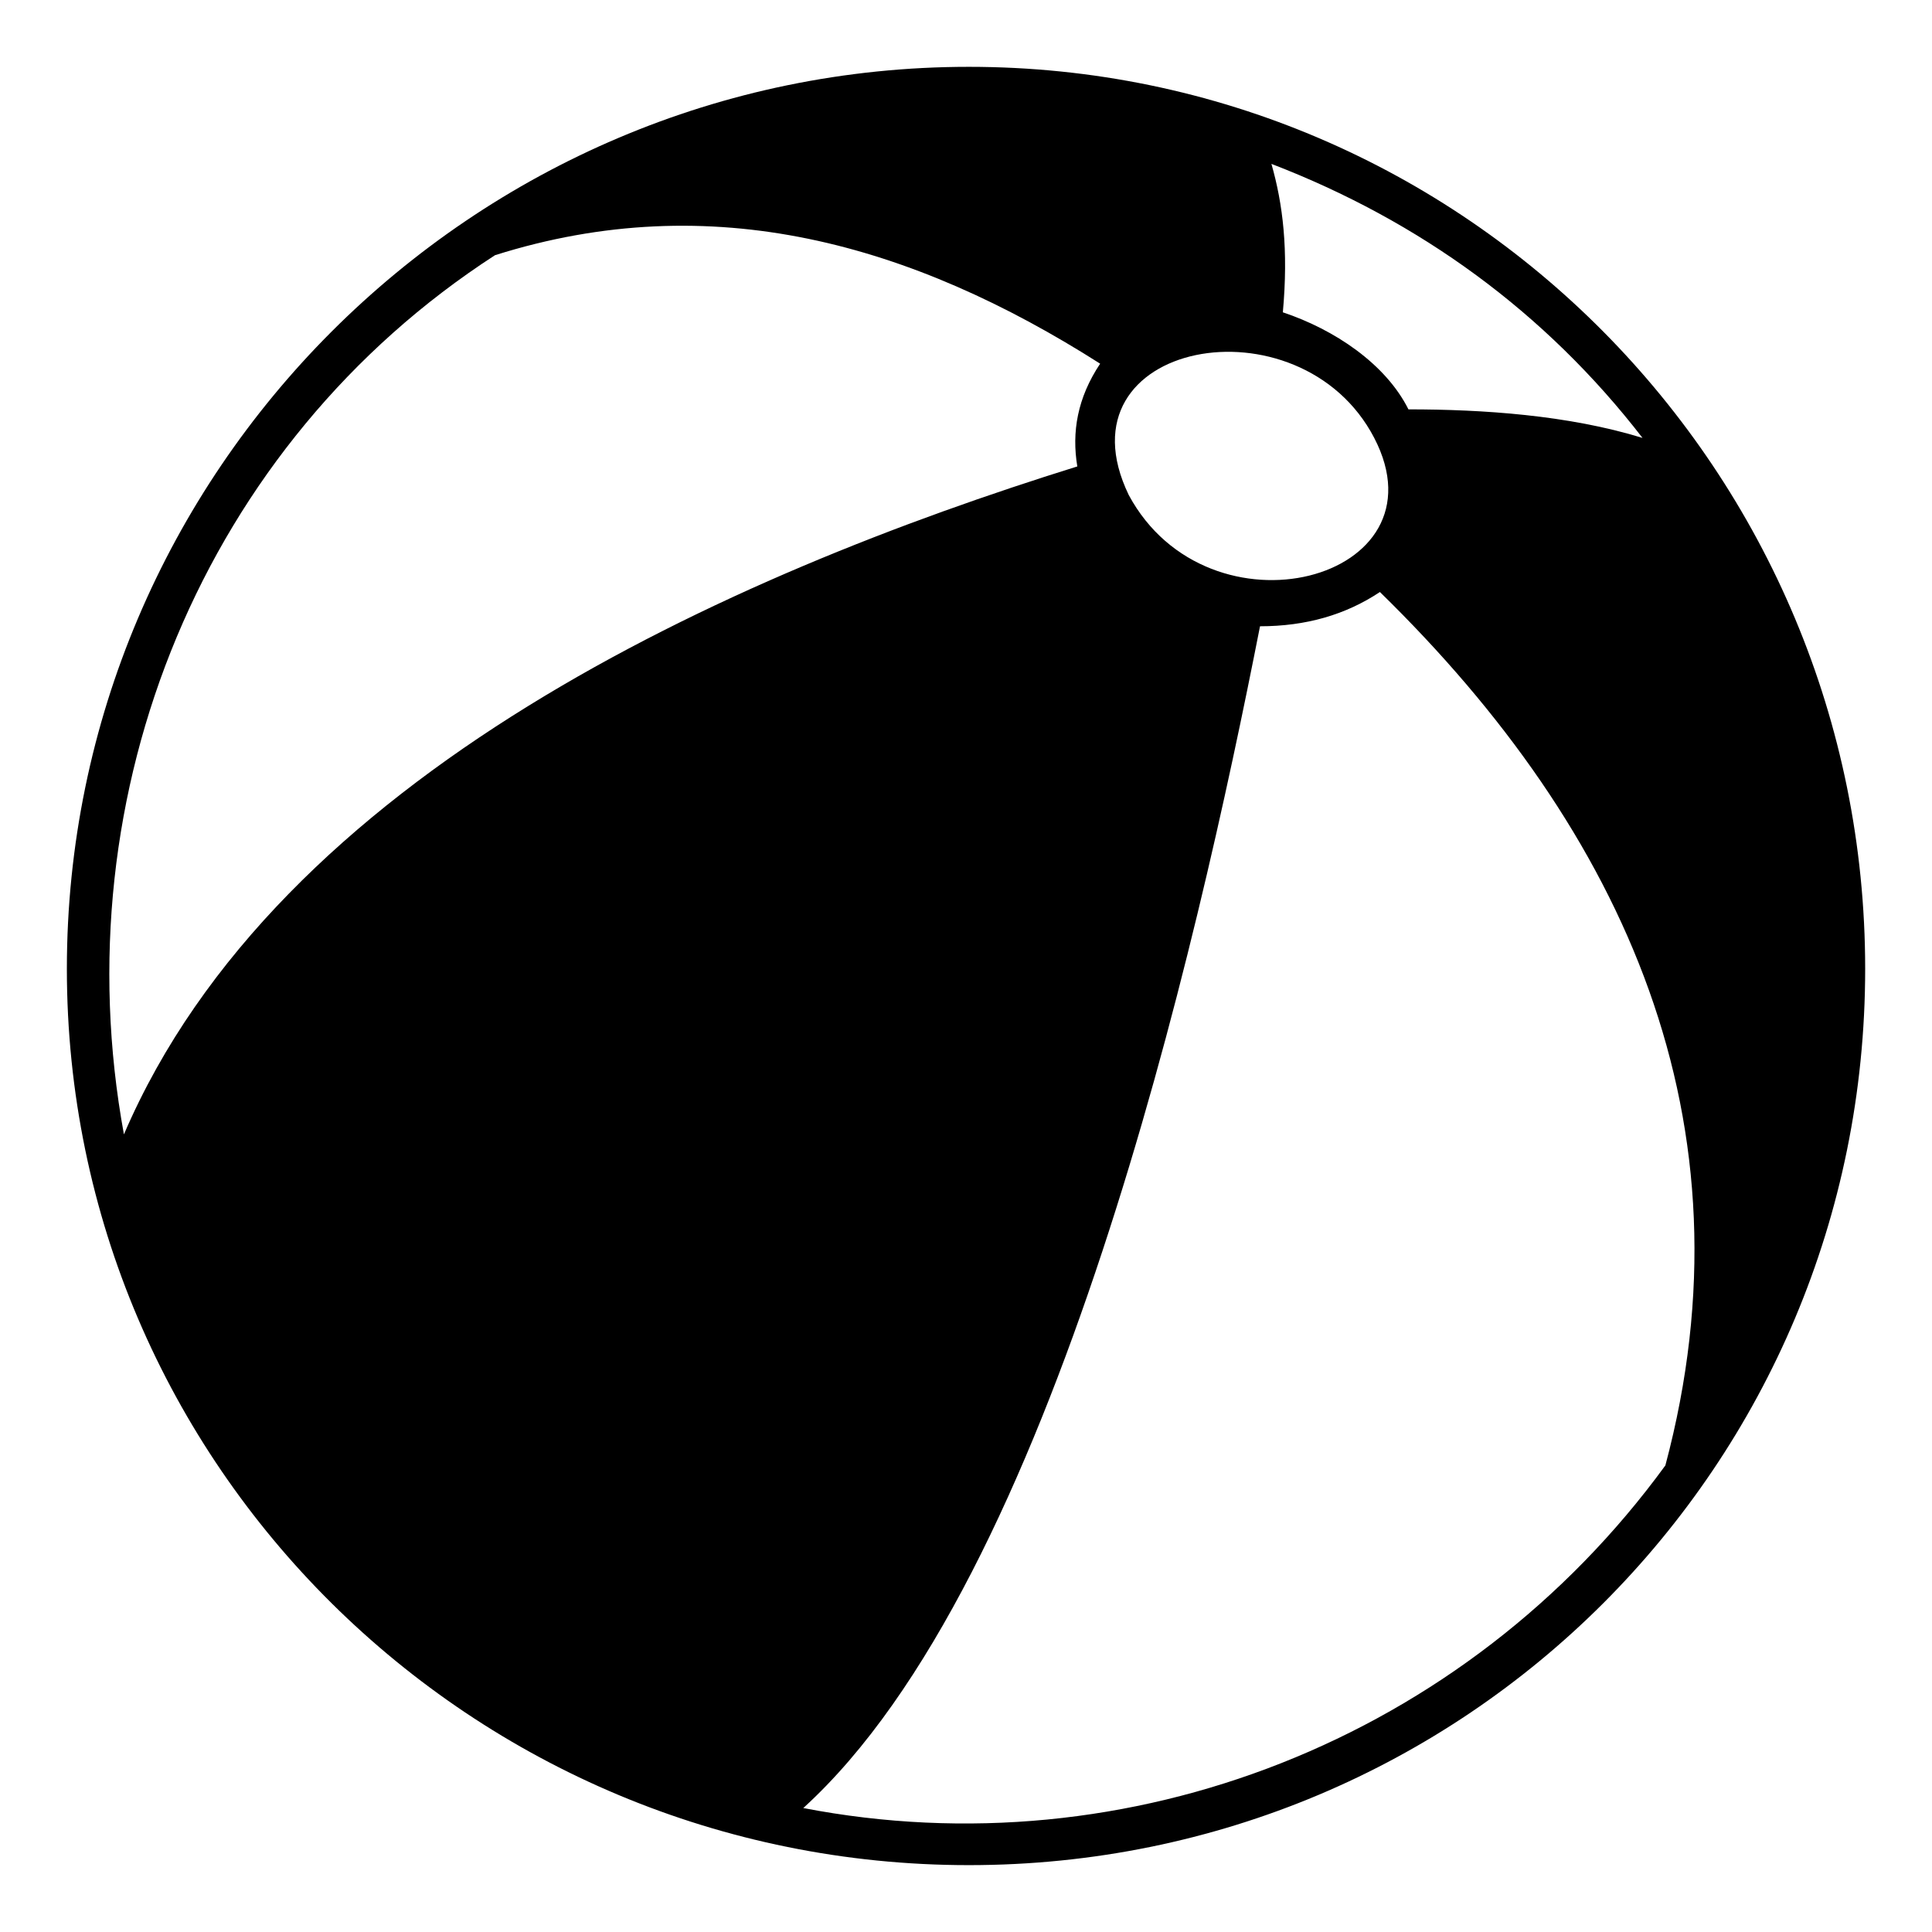 <?xml version="1.0" encoding="UTF-8"?>
<!-- Uploaded to: ICON Repo, www.iconrepo.com, Generator: ICON Repo Mixer Tools -->
<svg fill="#000000" width="800px" height="800px" version="1.1" viewBox="144 144 512 512" xmlns="http://www.w3.org/2000/svg">
 <path d="m176.84 444.63c40.848-95.316 160.37-148.27 252.66-177.02-1.512-9.078 0-18.156 6.051-27.234-49.926-31.773-102.88-46.902-160.37-28.746-77.16 49.926-114.98 142.21-98.34 232.99zm304.1-257.2c3.027 10.59 4.539 22.695 3.027 39.336 13.617 4.539 27.234 13.617 33.285 25.719 19.668 0 42.363 1.512 62.031 7.566-25.719-33.285-59.004-57.492-98.34-72.621zm157.35 213.32c0 131.62-105.91 237.53-237.53 237.53s-239.04-105.91-239.04-237.53 107.42-239.04 239.04-239.04 237.53 107.42 237.53 239.04zm-52.953 131.62c24.207-90.777-10.59-167.94-75.648-231.48-9.078 6.051-19.668 9.078-31.773 9.078-16.641 84.727-54.465 252.66-121.04 313.18 86.238 16.641 175.5-18.156 228.45-90.777zm-77.16-272.33c-19.668-37.824-84.727-25.719-65.055 15.129 21.18 39.336 84.727 22.695 65.055-15.129z"/>
</svg>